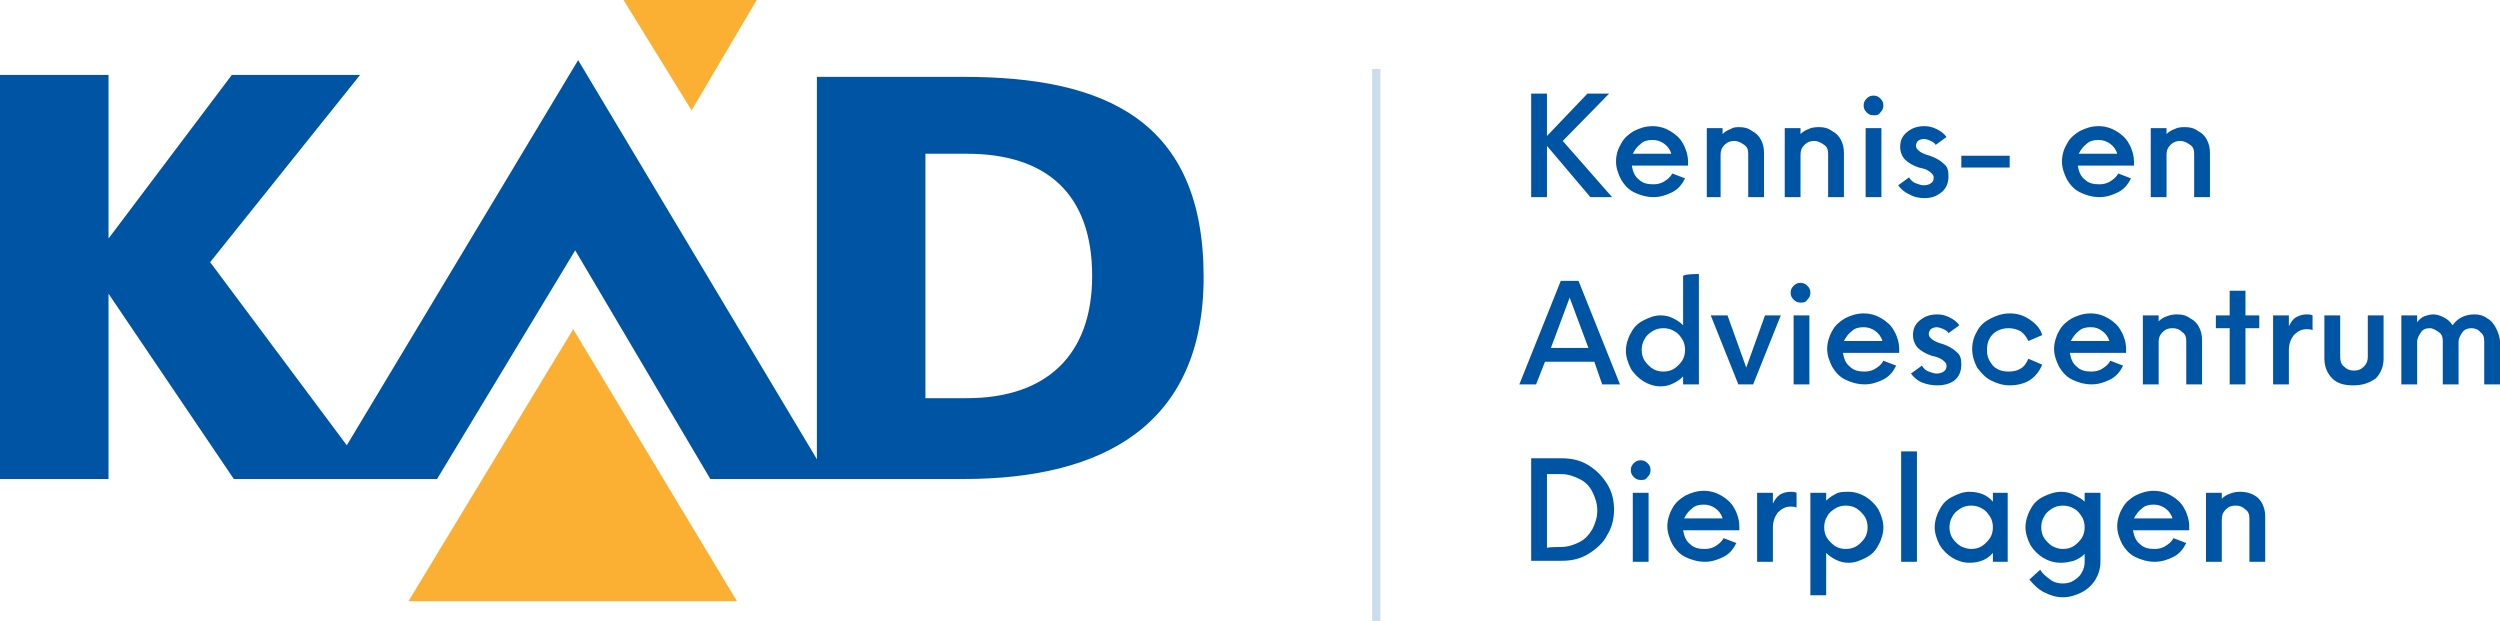 <?xml version="1.0" encoding="UTF-8"?>
<svg xmlns="http://www.w3.org/2000/svg" width="306" height="76" viewBox="0 0 306 76" fill="none">
  <g clip-path="url(#clip0_3606_275)">
    <path d="M53.496 58.629L70.402 30.641L86.945 58.629H101.436L70.764 7.359L39.971 58.629H53.496Z" fill="#0054A4"></path>
    <path d="M76.319 0L84.651 13.511L92.621 0H76.319ZM90.206 73.587L70.16 40.292L49.994 73.587H90.206Z" fill="#FBB034"></path>
    <path d="M0 9.168H13.283V29.194L28.378 9.168H44.077L25.721 32.089L45.526 58.629H28.62L13.283 35.949V58.629H0V9.168ZM113.271 18.819H118.343C128.124 18.819 133.679 23.765 133.679 33.778C133.679 43.549 128.003 48.736 118.343 48.736H113.271V18.819ZM99.987 58.629H117.98C134.886 58.629 147.324 52.114 147.324 33.898C147.324 14.717 135.249 9.409 117.98 9.409H99.987V58.629ZM194.661 24.127L189.348 17.854V24.127H187.416V11.46H189.348V16.648L194.299 11.46H196.956L191.28 17.251L197.318 24.127H194.661ZM206.616 20.267H199.733C199.854 20.99 200.096 21.594 200.579 21.956C201.062 22.438 201.665 22.559 202.39 22.559C202.873 22.559 203.356 22.438 203.718 22.197C204.081 21.956 204.443 21.714 204.684 21.232L206.254 21.835C205.892 22.559 205.409 23.162 204.684 23.524C203.96 23.886 203.235 24.127 202.39 24.127C201.545 24.127 200.699 23.886 199.975 23.524C199.25 23.162 198.767 22.559 198.405 21.956C198.043 21.232 197.801 20.508 197.801 19.784C197.801 18.94 198.043 18.216 198.405 17.613C198.767 16.889 199.371 16.406 199.975 16.044C200.699 15.682 201.424 15.441 202.269 15.441C203.114 15.441 203.839 15.682 204.443 16.044C205.047 16.406 205.65 16.889 206.013 17.613C206.375 18.216 206.616 19.06 206.616 19.784V20.267ZM202.269 17.13C201.665 17.13 201.182 17.251 200.82 17.613C200.458 17.854 200.096 18.337 199.854 18.819H204.564C204.443 18.337 204.081 17.854 203.718 17.613C203.235 17.251 202.752 17.13 202.269 17.13ZM212.896 15.562C213.5 15.562 213.983 15.682 214.466 16.044C214.949 16.286 215.311 16.648 215.552 17.13C215.794 17.613 215.915 18.095 215.915 18.698V24.127H213.983V18.819C213.983 18.337 213.862 17.975 213.5 17.733C213.137 17.492 212.775 17.251 212.292 17.251C211.809 17.251 211.447 17.371 211.084 17.733C210.722 18.095 210.601 18.457 210.601 18.94V24.127H208.911V15.682H210.843V16.406C211.084 16.165 211.447 15.924 211.809 15.803C212.171 15.562 212.534 15.562 212.896 15.562ZM222.677 15.562C223.281 15.562 223.764 15.682 224.247 16.044C224.73 16.286 225.092 16.648 225.334 17.13C225.575 17.613 225.696 18.095 225.696 18.698V24.127H223.764V18.819C223.764 18.337 223.643 17.975 223.281 17.733C222.919 17.492 222.556 17.251 222.073 17.251C221.59 17.251 221.228 17.371 220.866 17.733C220.504 18.095 220.383 18.457 220.383 18.94V24.127H218.451V15.682H220.383V16.406C220.624 16.165 220.987 15.924 221.349 15.803C221.832 15.562 222.315 15.562 222.677 15.562ZM229.319 14.114C228.957 14.114 228.715 13.994 228.474 13.752C228.232 13.511 228.111 13.27 228.111 12.908C228.111 12.546 228.232 12.305 228.474 12.063C228.715 11.822 228.957 11.701 229.319 11.701C229.681 11.701 229.923 11.822 230.164 12.063C230.406 12.305 230.526 12.546 230.526 12.908C230.526 13.27 230.406 13.511 230.164 13.752C229.923 14.114 229.681 14.114 229.319 14.114ZM228.353 15.682H230.285V24.127H228.353V15.682ZM235.598 24.248C234.874 24.248 234.27 24.127 233.666 23.765C233.062 23.524 232.579 23.041 232.338 22.679L233.666 21.714C233.908 22.076 234.149 22.317 234.511 22.438C234.874 22.559 235.115 22.679 235.478 22.679C235.84 22.679 236.202 22.559 236.323 22.438C236.564 22.317 236.685 22.076 236.685 21.714C236.685 21.473 236.564 21.352 236.444 21.232C236.323 21.111 236.202 20.99 235.961 20.87C235.84 20.749 235.478 20.628 234.874 20.508C234.149 20.267 233.545 19.905 233.183 19.543C232.821 19.181 232.579 18.578 232.579 17.975C232.579 17.251 232.821 16.648 233.425 16.165C234.028 15.682 234.632 15.441 235.598 15.441C236.081 15.441 236.564 15.562 237.047 15.803C237.53 16.044 237.893 16.286 238.255 16.768L236.927 17.733C236.806 17.492 236.564 17.371 236.323 17.251C236.081 17.13 235.719 17.009 235.478 17.009C235.236 17.009 234.874 17.13 234.753 17.251C234.632 17.371 234.511 17.613 234.511 17.854C234.511 18.095 234.632 18.216 234.753 18.337C234.874 18.457 234.994 18.578 235.236 18.698C235.478 18.819 235.719 18.94 236.202 19.06C236.927 19.302 237.53 19.663 237.893 20.025C238.376 20.387 238.496 20.87 238.496 21.594C238.496 22.317 238.255 23.041 237.651 23.524C237.047 24.006 236.444 24.248 235.598 24.248ZM240.066 19.06H245.983V20.508H240.066V19.06ZM261.199 20.267H254.316C254.436 20.99 254.678 21.594 255.161 21.956C255.644 22.438 256.248 22.559 256.972 22.559C257.455 22.559 257.938 22.438 258.301 22.197C258.663 21.956 259.025 21.714 259.267 21.232L260.837 21.835C260.474 22.559 259.991 23.162 259.267 23.524C258.542 23.886 257.818 24.127 256.972 24.127C256.127 24.127 255.282 23.886 254.557 23.524C253.833 23.162 253.35 22.559 252.987 21.956C252.625 21.232 252.384 20.508 252.384 19.784C252.384 18.94 252.625 18.216 252.987 17.613C253.35 16.889 253.953 16.406 254.557 16.044C255.282 15.682 256.006 15.441 256.852 15.441C257.697 15.441 258.421 15.682 259.025 16.044C259.629 16.406 260.233 16.889 260.595 17.613C260.957 18.216 261.199 19.06 261.199 19.784V20.267ZM256.852 17.13C256.248 17.13 255.765 17.251 255.403 17.613C255.04 17.854 254.678 18.337 254.436 18.819H259.146C259.025 18.337 258.663 17.854 258.301 17.613C257.818 17.251 257.335 17.13 256.852 17.13ZM267.478 15.562C268.082 15.562 268.565 15.682 269.048 16.044C269.531 16.286 269.893 16.648 270.135 17.13C270.376 17.613 270.497 18.095 270.497 18.698V24.127H268.565V18.819C268.565 18.337 268.444 17.975 268.082 17.733C267.72 17.492 267.358 17.251 266.875 17.251C266.391 17.251 266.029 17.371 265.667 17.733C265.305 18.095 265.184 18.457 265.184 18.94V24.127H263.252V15.682H265.184V16.406C265.425 16.165 265.788 15.924 266.15 15.803C266.633 15.562 266.995 15.562 267.478 15.562ZM195.144 44.273H189.107L188.02 47.048H185.967L191.039 34.381H193.212L198.284 47.048H196.11L195.144 44.273ZM194.42 42.584L192.126 36.432L189.831 42.584H194.42ZM207.945 33.536V47.048H206.013V46.083C205.65 46.444 205.288 46.686 204.805 46.927C204.322 47.168 203.839 47.289 203.235 47.289C202.511 47.289 201.786 47.048 201.182 46.686C200.579 46.324 199.975 45.721 199.612 45.117C199.25 44.394 199.009 43.67 199.009 42.946C199.009 42.222 199.25 41.378 199.612 40.775C199.975 40.051 200.458 39.568 201.182 39.206C201.907 38.844 202.511 38.603 203.235 38.603C203.839 38.603 204.322 38.724 204.805 38.965C205.288 39.206 205.65 39.448 206.013 39.809V33.778C206.133 33.536 207.945 33.536 207.945 33.536ZM203.597 45.479C204.081 45.479 204.564 45.359 204.926 45.117C205.288 44.876 205.65 44.514 205.892 44.152C206.133 43.79 206.254 43.308 206.254 42.825C206.254 42.343 206.133 41.86 205.892 41.498C205.65 41.136 205.409 40.775 204.926 40.533C204.564 40.292 204.081 40.171 203.597 40.171C203.114 40.171 202.631 40.292 202.269 40.533C201.907 40.775 201.545 41.016 201.303 41.498C201.062 41.86 200.941 42.343 200.941 42.825C200.941 43.308 201.062 43.79 201.303 44.152C201.545 44.514 201.907 44.876 202.269 45.117C202.631 45.359 203.114 45.479 203.597 45.479ZM217.968 38.603L214.586 47.048H212.775L209.394 38.603H211.447L213.741 44.997L216.036 38.603H217.968ZM220.383 37.035C220.021 37.035 219.779 36.914 219.538 36.673C219.296 36.432 219.175 36.19 219.175 35.828C219.175 35.467 219.296 35.225 219.538 34.984C219.779 34.743 220.021 34.622 220.383 34.622C220.745 34.622 220.987 34.743 221.228 34.984C221.47 35.225 221.59 35.467 221.59 35.828C221.59 36.19 221.47 36.432 221.228 36.673C220.987 37.035 220.745 37.035 220.383 37.035ZM219.538 38.603H221.47V47.048H219.538V38.603ZM232.459 43.187H225.575C225.696 43.911 225.938 44.514 226.421 44.876C226.904 45.359 227.508 45.479 228.232 45.479C228.715 45.479 229.198 45.359 229.56 45.117C229.923 44.876 230.285 44.635 230.526 44.152L232.096 44.755C231.734 45.479 231.251 46.083 230.526 46.444C229.802 46.806 229.077 47.048 228.232 47.048C227.387 47.048 226.541 46.806 225.817 46.444C225.092 46.083 224.609 45.479 224.247 44.876C223.885 44.152 223.643 43.428 223.643 42.705C223.643 41.981 223.885 41.136 224.247 40.533C224.609 39.809 225.213 39.327 225.817 38.965C226.541 38.603 227.266 38.362 228.111 38.362C228.957 38.362 229.681 38.603 230.285 38.965C230.889 39.327 231.493 39.809 231.855 40.533C232.217 41.136 232.459 41.981 232.459 42.705V43.187ZM228.111 40.051C227.507 40.051 227.024 40.171 226.662 40.533C226.3 40.775 225.938 41.257 225.696 41.74H230.406C230.285 41.257 229.923 40.775 229.56 40.533C229.077 40.171 228.594 40.051 228.111 40.051ZM237.168 47.168C236.444 47.168 235.84 47.048 235.236 46.806C234.632 46.565 234.149 46.083 233.908 45.721L235.236 44.755C235.478 45.117 235.719 45.359 236.081 45.479C236.444 45.6 236.685 45.721 237.047 45.721C237.41 45.721 237.772 45.6 237.893 45.479C238.134 45.359 238.255 45.117 238.255 44.755C238.255 44.514 238.134 44.394 238.013 44.273C237.893 44.152 237.772 44.032 237.53 43.911C237.289 43.79 237.047 43.67 236.444 43.549C235.719 43.308 235.115 42.946 234.753 42.584C234.391 42.222 234.149 41.619 234.149 41.016C234.149 40.292 234.391 39.689 234.994 39.206C235.598 38.724 236.202 38.483 237.168 38.483C237.651 38.483 238.134 38.603 238.617 38.844C239.1 39.086 239.463 39.327 239.825 39.809L238.496 40.775C238.376 40.533 238.134 40.413 237.893 40.292C237.651 40.171 237.289 40.051 237.047 40.051C236.806 40.051 236.444 40.171 236.323 40.292C236.202 40.413 236.081 40.654 236.081 40.895C236.081 41.136 236.202 41.257 236.323 41.378C236.444 41.498 236.564 41.619 236.806 41.74C237.047 41.86 237.289 41.981 237.772 42.102C238.496 42.343 239.1 42.705 239.463 43.067C239.946 43.428 240.066 43.911 240.066 44.635C240.066 45.359 239.825 46.083 239.221 46.565C238.738 46.927 238.013 47.168 237.168 47.168ZM245.983 47.168C245.138 47.168 244.414 46.927 243.689 46.565C242.964 46.203 242.481 45.6 241.998 44.997C241.636 44.273 241.395 43.549 241.395 42.705C241.395 41.86 241.636 41.136 241.998 40.533C242.361 39.809 242.964 39.327 243.689 38.965C244.414 38.603 245.138 38.362 245.983 38.362C246.949 38.362 247.674 38.603 248.399 39.086C249.123 39.568 249.727 40.171 249.968 41.016L248.278 41.74C248.036 41.257 247.795 40.895 247.312 40.533C246.829 40.292 246.346 40.171 245.863 40.171C245.138 40.171 244.414 40.413 243.931 40.895C243.448 41.378 243.206 41.981 243.206 42.825C243.206 43.67 243.448 44.152 243.931 44.755C244.414 45.238 245.017 45.479 245.863 45.479C246.466 45.479 246.949 45.359 247.312 45.117C247.795 44.876 248.036 44.394 248.278 43.911L249.968 44.635C249.606 45.479 249.123 46.083 248.399 46.565C247.795 46.927 246.949 47.168 245.983 47.168ZM260.233 43.187H253.35C253.47 43.911 253.712 44.514 254.195 44.876C254.678 45.359 255.282 45.479 256.006 45.479C256.489 45.479 256.972 45.359 257.335 45.117C257.697 44.876 258.059 44.635 258.301 44.152L259.871 44.755C259.508 45.479 259.025 46.083 258.301 46.444C257.576 46.806 256.852 47.048 256.006 47.048C255.161 47.048 254.316 46.806 253.591 46.444C252.867 46.083 252.384 45.479 252.021 44.876C251.659 44.152 251.418 43.428 251.418 42.705C251.418 41.981 251.659 41.136 252.021 40.533C252.384 39.809 252.987 39.327 253.591 38.965C254.316 38.603 255.04 38.362 255.886 38.362C256.731 38.362 257.455 38.603 258.059 38.965C258.663 39.327 259.267 39.809 259.629 40.533C259.991 41.136 260.233 41.981 260.233 42.705V43.187ZM255.886 40.051C255.282 40.051 254.799 40.171 254.436 40.533C254.074 40.775 253.712 41.257 253.47 41.74H258.18C258.059 41.257 257.697 40.775 257.335 40.533C256.852 40.171 256.489 40.051 255.886 40.051ZM266.512 38.483C267.116 38.483 267.599 38.603 268.082 38.965C268.565 39.206 268.927 39.568 269.169 40.051C269.41 40.533 269.531 41.016 269.531 41.619V47.048H267.599V41.74C267.599 41.257 267.478 40.895 267.116 40.654C266.754 40.292 266.391 40.171 265.908 40.171C265.425 40.171 265.063 40.292 264.701 40.654C264.339 41.016 264.218 41.378 264.218 41.86V47.048H262.286V38.603H264.218V39.327C264.459 39.086 264.822 38.844 265.184 38.724C265.788 38.483 266.15 38.483 266.512 38.483ZM276.535 40.171H274.845V47.048H272.912V40.171H271.222V38.603H272.912V35.587H274.845V38.603H276.535V40.171ZM282.332 38.483C282.573 38.483 282.815 38.483 283.056 38.603V40.413C282.815 40.292 282.573 40.292 282.332 40.292C281.728 40.292 281.245 40.533 280.762 41.016C280.399 41.498 280.158 42.102 280.158 42.825V47.048H278.226V38.603H280.158V39.93C280.399 39.448 280.641 39.086 281.003 38.844C281.486 38.603 281.848 38.483 282.332 38.483ZM288.007 47.168C286.92 47.168 286.075 46.927 285.471 46.324C284.867 45.721 284.505 44.876 284.505 43.911V38.603H286.437V43.67C286.437 44.152 286.558 44.635 286.92 44.876C287.283 45.238 287.645 45.359 288.128 45.359C288.611 45.359 288.973 45.238 289.335 44.876C289.698 44.514 289.818 44.152 289.818 43.67V38.603H291.751V43.911C291.751 44.876 291.388 45.721 290.785 46.324C289.939 46.927 289.094 47.168 288.007 47.168ZM302.86 38.483C303.464 38.483 303.947 38.603 304.43 38.965C304.913 39.206 305.275 39.689 305.517 40.171C305.758 40.654 306 41.257 306 41.86V47.048H304.068V41.74C304.068 41.257 303.947 40.895 303.585 40.654C303.343 40.292 302.86 40.171 302.498 40.171C302.136 40.171 301.653 40.292 301.411 40.654C301.17 41.016 300.928 41.378 300.928 41.86V47.048H298.996V41.74C298.996 41.257 298.875 40.895 298.513 40.654C298.151 40.413 297.788 40.171 297.426 40.171C296.943 40.171 296.581 40.292 296.339 40.654C296.098 41.016 295.856 41.378 295.856 41.86V47.048H293.924V38.603H295.856V39.448C296.098 39.086 296.46 38.844 296.702 38.724C297.064 38.603 297.426 38.483 297.788 38.483C298.272 38.483 298.634 38.603 299.117 38.844C299.6 39.086 299.841 39.327 300.204 39.809C300.445 39.448 300.807 39.086 301.29 38.844C301.773 38.603 302.257 38.483 302.86 38.483ZM187.416 56.095H191.159C192.367 56.095 193.454 56.337 194.42 56.94C195.386 57.543 196.11 58.267 196.714 59.232C197.318 60.197 197.56 61.282 197.56 62.368C197.56 63.454 197.318 64.54 196.714 65.505C196.231 66.47 195.386 67.194 194.42 67.797C193.454 68.4 192.367 68.641 191.159 68.641H187.416V56.095ZM191.039 66.952C191.884 66.952 192.609 66.711 193.333 66.349C194.058 65.987 194.541 65.384 194.903 64.781C195.265 64.057 195.507 63.333 195.507 62.489C195.507 61.644 195.265 60.921 194.903 60.197C194.541 59.473 194.058 58.99 193.333 58.629C192.609 58.267 191.884 58.025 191.039 58.025H189.348V67.073C189.348 66.952 191.039 66.952 191.039 66.952ZM200.82 58.749C200.458 58.749 200.216 58.629 199.975 58.387C199.733 58.146 199.612 57.905 199.612 57.543C199.612 57.181 199.733 56.94 199.975 56.698C200.216 56.457 200.458 56.337 200.82 56.337C201.182 56.337 201.424 56.457 201.665 56.698C201.907 56.94 202.028 57.181 202.028 57.543C202.028 57.905 201.907 58.146 201.665 58.387C201.424 58.749 201.182 58.749 200.82 58.749ZM199.854 60.317H201.786V68.762H199.854V60.317ZM212.896 64.902H206.013C206.133 65.625 206.375 66.228 206.858 66.59C207.341 67.073 207.945 67.194 208.669 67.194C209.152 67.194 209.635 67.073 209.998 66.832C210.36 66.59 210.722 66.349 210.964 65.867L212.534 66.47C212.171 67.194 211.688 67.797 210.964 68.159C210.239 68.521 209.515 68.762 208.669 68.762C207.824 68.762 206.979 68.521 206.254 68.159C205.53 67.797 205.047 67.194 204.684 66.59C204.322 65.867 204.081 65.143 204.081 64.419C204.081 63.695 204.322 62.851 204.684 62.248C205.047 61.524 205.65 61.041 206.254 60.679C206.979 60.317 207.703 60.076 208.549 60.076C209.394 60.076 210.118 60.317 210.722 60.679C211.326 61.041 211.93 61.524 212.292 62.248C212.654 62.851 212.896 63.695 212.896 64.419V64.902ZM208.549 61.765C207.945 61.765 207.462 61.886 207.099 62.248C206.737 62.489 206.375 62.971 206.133 63.454H210.843C210.722 62.971 210.36 62.489 209.998 62.248C209.515 61.886 209.032 61.765 208.549 61.765ZM219.175 60.197C219.417 60.197 219.658 60.197 219.9 60.317V62.127C219.658 62.006 219.417 62.006 219.175 62.006C218.571 62.006 218.088 62.248 217.605 62.73C217.243 63.213 217.002 63.816 217.002 64.54V68.762H215.069V60.317H217.002V61.644C217.243 61.162 217.485 60.8 217.847 60.559C218.209 60.317 218.692 60.197 219.175 60.197ZM226.3 60.197C227.024 60.197 227.749 60.438 228.353 60.8C228.957 61.162 229.56 61.765 229.923 62.368C230.285 63.092 230.526 63.816 230.526 64.54C230.526 65.263 230.285 66.108 229.923 66.711C229.56 67.435 229.077 67.917 228.353 68.279C227.628 68.641 227.024 68.882 226.3 68.882C225.696 68.882 225.213 68.762 224.73 68.521C224.247 68.279 223.885 68.038 223.523 67.676V72.864H221.59V60.317H223.523V61.282C223.885 60.921 224.247 60.679 224.73 60.438C225.092 60.197 225.696 60.197 226.3 60.197ZM225.938 67.194C226.421 67.194 226.904 67.073 227.266 66.832C227.628 66.59 227.991 66.228 228.232 65.867C228.474 65.505 228.594 65.022 228.594 64.54C228.594 64.057 228.474 63.575 228.232 63.213C227.991 62.851 227.628 62.489 227.266 62.248C226.904 62.006 226.421 61.886 225.938 61.886C225.455 61.886 224.972 62.006 224.609 62.248C224.247 62.489 223.885 62.73 223.643 63.213C223.402 63.575 223.281 64.057 223.281 64.54C223.281 65.022 223.402 65.505 223.643 65.867C223.885 66.228 224.247 66.59 224.609 66.832C224.972 67.073 225.455 67.194 225.938 67.194ZM232.7 55.251H234.632V68.762H232.7V55.251ZM245.742 60.317V68.762H243.931V67.676C243.206 68.521 242.24 68.882 241.032 68.882C240.308 68.882 239.583 68.641 238.979 68.279C238.376 67.917 237.772 67.314 237.41 66.711C237.047 65.987 236.806 65.263 236.806 64.54C236.806 63.816 237.047 62.971 237.41 62.368C237.772 61.644 238.255 61.162 238.979 60.8C239.704 60.438 240.308 60.197 241.032 60.197C242.24 60.197 243.206 60.559 243.931 61.403V60.317H245.742ZM241.274 67.194C241.757 67.194 242.24 67.073 242.602 66.832C242.964 66.59 243.327 66.228 243.568 65.867C243.81 65.505 243.931 65.022 243.931 64.54C243.931 64.057 243.81 63.575 243.568 63.213C243.327 62.851 243.085 62.489 242.602 62.248C242.24 62.006 241.757 61.886 241.274 61.886C240.791 61.886 240.308 62.006 239.946 62.248C239.583 62.489 239.221 62.73 238.979 63.213C238.738 63.575 238.617 64.057 238.617 64.54C238.617 65.022 238.738 65.505 238.979 65.867C239.221 66.228 239.583 66.59 239.946 66.832C240.429 67.073 240.912 67.194 241.274 67.194ZM257.093 60.317V68.762C257.093 69.606 256.852 70.33 256.489 70.933C256.127 71.537 255.523 72.14 254.799 72.501C254.074 72.864 253.35 73.105 252.504 73.105C251.659 73.105 250.934 72.864 250.21 72.501C249.485 72.14 248.882 71.537 248.399 70.933L249.727 69.727C249.968 70.21 250.451 70.571 250.935 70.933C251.418 71.295 251.901 71.416 252.504 71.416C252.987 71.416 253.47 71.295 253.833 71.054C254.195 70.813 254.557 70.571 254.799 70.089C255.04 69.727 255.161 69.244 255.161 68.762V67.797C254.799 68.159 254.436 68.4 253.833 68.641C253.35 68.762 252.867 68.882 252.263 68.882C251.418 68.882 250.693 68.641 250.089 68.279C249.485 67.917 248.882 67.314 248.519 66.711C248.157 65.987 247.916 65.263 247.916 64.54C247.916 63.816 248.157 62.971 248.519 62.368C248.882 61.644 249.365 61.162 250.089 60.8C250.814 60.438 251.538 60.197 252.263 60.197C252.867 60.197 253.35 60.317 253.833 60.559C254.316 60.8 254.799 61.041 255.161 61.403V60.317H257.093ZM252.504 67.194C252.987 67.194 253.47 67.073 253.833 66.832C254.195 66.59 254.557 66.228 254.799 65.867C255.04 65.505 255.161 65.022 255.161 64.54C255.161 64.057 255.04 63.575 254.799 63.213C254.557 62.851 254.316 62.489 253.833 62.248C253.47 62.006 252.987 61.886 252.504 61.886C252.021 61.886 251.538 62.006 251.176 62.248C250.814 62.489 250.451 62.73 250.21 63.213C249.968 63.575 249.848 64.057 249.848 64.54C249.848 65.022 249.968 65.505 250.21 65.867C250.451 66.228 250.814 66.59 251.176 66.832C251.659 67.073 252.021 67.194 252.504 67.194ZM267.961 64.902H261.078C261.199 65.625 261.44 66.228 261.923 66.59C262.406 67.073 263.01 67.194 263.735 67.194C264.218 67.194 264.701 67.073 265.063 66.832C265.425 66.59 265.788 66.349 266.029 65.867L267.599 66.47C267.237 67.194 266.754 67.797 266.029 68.159C265.305 68.521 264.58 68.762 263.735 68.762C262.889 68.762 262.044 68.521 261.32 68.159C260.595 67.797 260.112 67.194 259.75 66.59C259.388 65.867 259.146 65.143 259.146 64.419C259.146 63.695 259.388 62.851 259.75 62.248C260.112 61.524 260.716 61.041 261.32 60.679C262.044 60.317 262.769 60.076 263.614 60.076C264.459 60.076 265.184 60.317 265.788 60.679C266.391 61.041 266.995 61.524 267.358 62.248C267.72 62.851 267.961 63.695 267.961 64.419V64.902ZM263.614 61.765C263.01 61.765 262.527 61.886 262.165 62.248C261.803 62.489 261.44 62.971 261.199 63.454H265.908C265.788 62.971 265.425 62.489 265.063 62.248C264.58 61.886 264.097 61.765 263.614 61.765ZM274.241 60.197C274.845 60.197 275.328 60.317 275.811 60.559C276.294 60.8 276.656 61.162 276.897 61.644C277.139 62.127 277.26 62.609 277.26 63.213V68.762H275.328V63.454C275.328 62.971 275.207 62.609 274.845 62.368C274.482 62.006 274.12 61.886 273.637 61.886C273.154 61.886 272.792 62.006 272.429 62.368C272.067 62.73 271.946 63.092 271.946 63.575V68.762H270.014V60.317H271.946V61.041C272.188 60.8 272.55 60.559 272.912 60.438C273.516 60.197 273.878 60.197 274.241 60.197Z" fill="#0054A4"></path>
    <path opacity="0.2" d="M168.457 8.444V76" stroke="#0054A4"></path>
  </g>
  <defs>
    <clipPath id="clip0_3606_275">
      <rect width="306" height="76" fill="white"></rect>
    </clipPath>
  </defs>
</svg>
